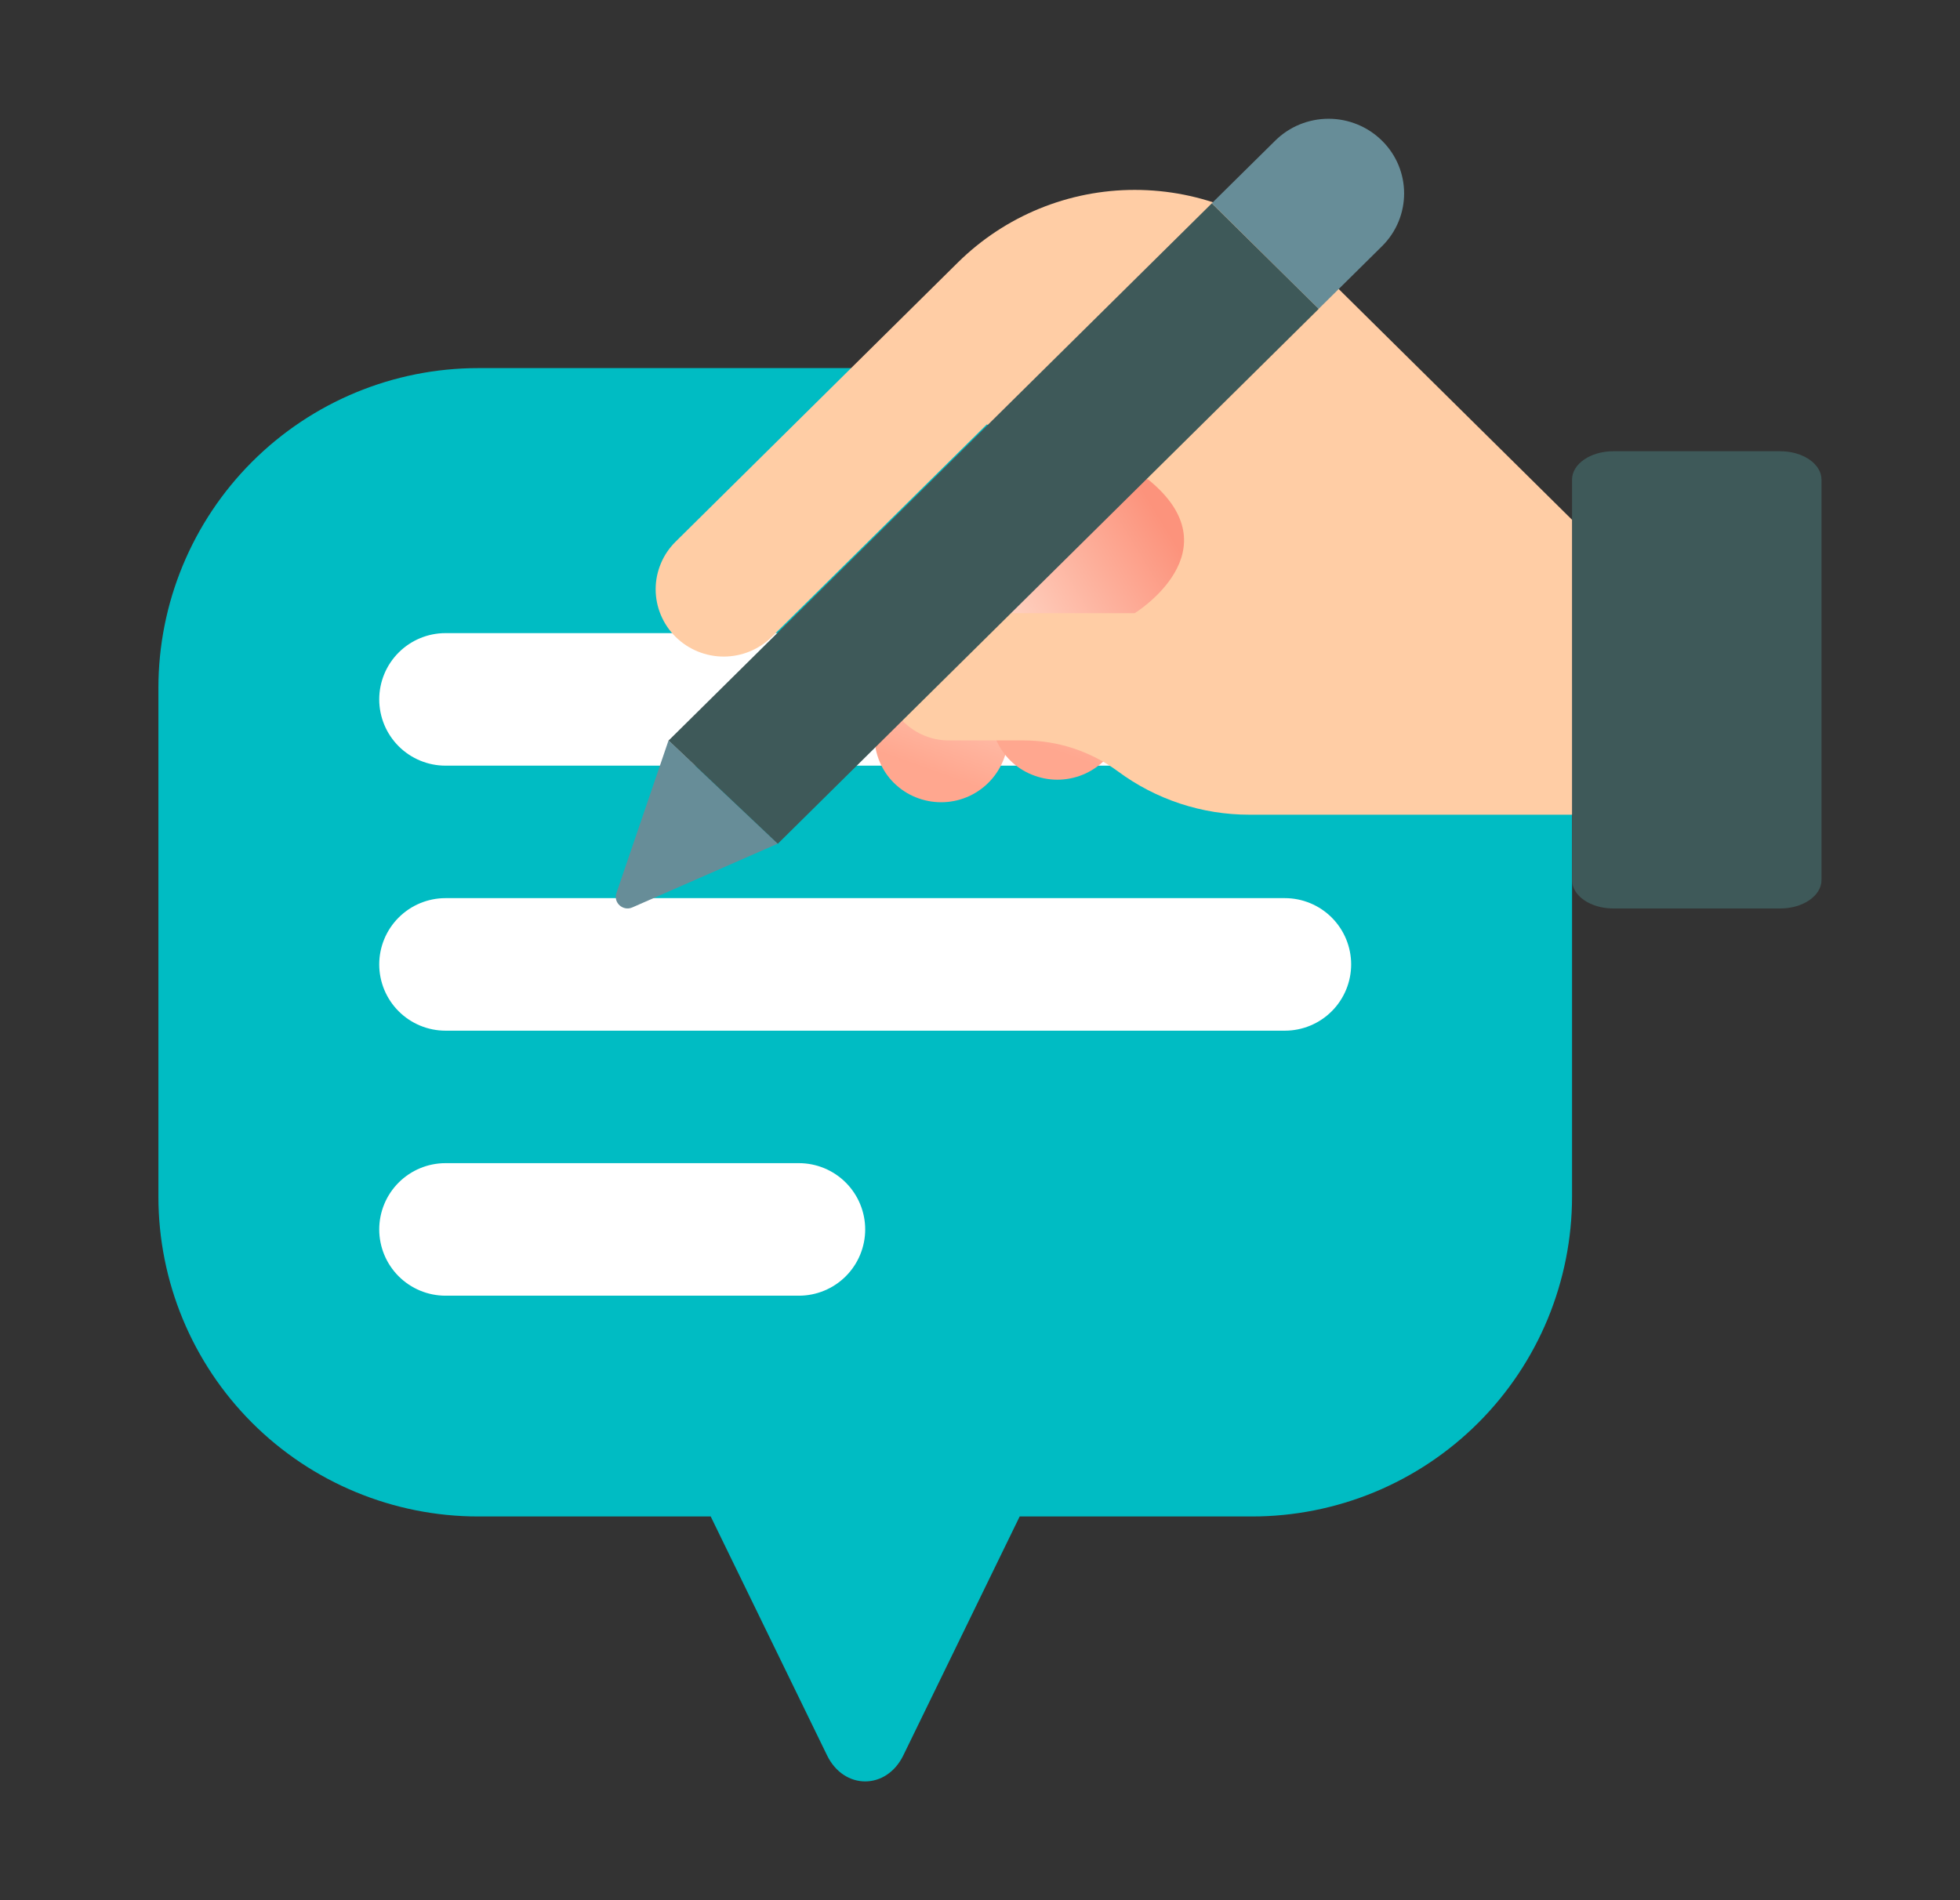 <svg width="33" height="32" viewBox="0 0 33 32" fill="none" xmlns="http://www.w3.org/2000/svg">
<rect x="0" y="0" width="33" height="32" fill="#333333" stroke="none"/>
<path d="M21.082 6.199H8.053C6.624 6.199 5.254 6.767 4.244 7.777C3.234 8.787 2.667 10.157 2.667 11.585V20.151C2.667 21.58 3.234 22.95 4.244 23.96C5.254 24.97 6.624 25.538 8.053 25.538H11.966L13.925 29.561C14.21 30.146 14.924 30.146 15.209 29.561L17.168 25.538H21.081C21.788 25.538 22.489 25.398 23.142 25.128C23.796 24.857 24.39 24.46 24.89 23.96C25.39 23.46 25.787 22.866 26.058 22.213C26.328 21.559 26.468 20.859 26.468 20.151V11.585C26.468 10.157 25.9 8.787 24.89 7.777C23.88 6.767 22.51 6.199 21.082 6.199Z" fill="#00BCC3"/>
<path d="M21.633 12.894H7.501C7.205 12.894 6.921 12.776 6.712 12.567C6.503 12.358 6.385 12.074 6.385 11.778C6.385 11.482 6.503 11.198 6.712 10.989C6.921 10.78 7.205 10.662 7.501 10.662H21.633C21.929 10.662 22.213 10.78 22.422 10.989C22.631 11.198 22.749 11.482 22.749 11.778C22.749 12.074 22.631 12.358 22.422 12.567C22.213 12.776 21.929 12.894 21.633 12.894Z" fill="white"/>
<path d="M21.633 17.357H7.501C7.205 17.357 6.921 17.239 6.712 17.03C6.503 16.821 6.385 16.537 6.385 16.241C6.385 15.945 6.503 15.661 6.712 15.452C6.921 15.243 7.205 15.125 7.501 15.125H21.633C21.929 15.125 22.213 15.243 22.422 15.452C22.631 15.661 22.749 15.945 22.749 16.241C22.749 16.537 22.631 16.821 22.422 17.03C22.213 17.239 21.929 17.357 21.633 17.357Z" fill="white"/>
<path d="M13.451 21.82H7.501C7.205 21.82 6.921 21.702 6.712 21.493C6.503 21.284 6.385 21 6.385 20.704C6.385 20.408 6.503 20.124 6.712 19.915C6.921 19.706 7.205 19.588 7.501 19.588H13.451C13.747 19.588 14.031 19.706 14.24 19.915C14.449 20.124 14.567 20.408 14.567 20.704C14.567 21 14.449 21.284 14.24 21.493C14.031 21.702 13.747 21.82 13.451 21.82Z" fill="white"/>
<path d="M29.973 7.599H27.163C26.779 7.599 26.468 7.813 26.468 8.077V14.821C26.468 15.085 26.779 15.299 27.163 15.299H29.973C30.356 15.299 30.668 15.085 30.668 14.821V8.077C30.668 7.813 30.356 7.599 29.973 7.599Z" fill="#3E5959"/>
<path d="M15.467 13.445C15.329 13.397 15.202 13.322 15.093 13.224C14.983 13.127 14.895 13.008 14.832 12.876C14.769 12.744 14.732 12.601 14.725 12.455C14.717 12.308 14.739 12.162 14.788 12.024L15.267 10.7C15.369 10.422 15.578 10.195 15.847 10.069C16.116 9.943 16.423 9.929 16.703 10.028C16.841 10.077 16.969 10.152 17.078 10.249C17.187 10.347 17.275 10.465 17.339 10.598C17.402 10.73 17.438 10.873 17.445 11.019C17.453 11.165 17.431 11.312 17.382 11.45L16.904 12.773C16.801 13.051 16.593 13.278 16.324 13.404C16.055 13.53 15.747 13.544 15.467 13.445V13.445Z" fill="url(#paint0_linear_3657_195460)"/>
<path d="M17.425 13.065C17.286 13.017 17.159 12.942 17.05 12.845C16.941 12.747 16.852 12.629 16.789 12.496C16.726 12.364 16.689 12.221 16.682 12.075C16.675 11.928 16.696 11.782 16.746 11.644L17.224 10.321C17.326 10.042 17.535 9.815 17.804 9.689C18.073 9.563 18.381 9.549 18.66 9.649C18.799 9.697 18.926 9.772 19.035 9.87C19.144 9.967 19.233 10.085 19.296 10.218C19.359 10.35 19.395 10.493 19.403 10.639C19.41 10.786 19.389 10.932 19.339 11.07L18.861 12.393C18.759 12.671 18.55 12.898 18.281 13.024C18.012 13.15 17.704 13.165 17.425 13.065Z" fill="url(#paint1_linear_3657_195460)"/>
<path d="M19.144 7.213C19.144 7.213 15.2 10.288 16.186 10.776C17.172 11.263 21.077 10.776 21.077 10.776L20.091 7.288L19.144 7.213Z" fill="url(#paint2_linear_3657_195460)"/>
<path d="M16.613 7.148L12.995 10.725C12.779 10.938 12.488 11.057 12.185 11.057C11.882 11.057 11.591 10.938 11.375 10.725C11.269 10.62 11.184 10.495 11.127 10.358C11.069 10.22 11.039 10.073 11.039 9.923C11.039 9.774 11.069 9.627 11.127 9.489C11.184 9.351 11.269 9.227 11.375 9.122L16.13 4.418C16.924 3.635 17.993 3.197 19.107 3.198C20.224 3.198 21.295 3.637 22.085 4.418L26.468 8.753V13.72H21.037C20.239 13.721 19.463 13.465 18.822 12.99C18.364 12.652 17.81 12.469 17.241 12.469H15.98C15.694 12.471 15.419 12.359 15.216 12.158C15.013 11.957 14.898 11.684 14.896 11.398C14.896 10.806 15.381 10.326 15.98 10.326H19.105C19.105 10.326 20.811 9.276 19.333 8.076" fill="#FFCDA5"/>
<path d="M11.256 12.469L10.379 15.039C10.322 15.201 10.489 15.351 10.647 15.281L13.096 14.207L11.256 12.469Z" fill="#678D98"/>
<path d="M22.202 5.201L23.268 4.147C23.765 3.655 23.765 2.859 23.268 2.369C23.028 2.132 22.705 2 22.369 2C22.032 2 21.709 2.132 21.47 2.369L20.404 3.422L22.202 5.201Z" fill="#678D98"/>
<path d="M22.203 5.202L20.403 3.424L11.257 12.471L13.096 14.209L22.203 5.202Z" fill="#3E5959"/>
<defs>
<linearGradient id="paint0_linear_3657_195460" x1="16.625" y1="10.267" x2="15.657" y2="12.974" gradientUnits="userSpaceOnUse">
<stop stop-color="#FFDFCF"/>
<stop offset="1" stop-color="#FFA78F"/>
</linearGradient>
<linearGradient id="paint1_linear_3657_195460" x1="18.584" y1="9.886" x2="17.615" y2="12.595" gradientUnits="userSpaceOnUse">
<stop stop-color="#FFDFCF"/>
<stop offset="1" stop-color="#FFA78F"/>
</linearGradient>
<linearGradient id="paint2_linear_3657_195460" x1="16.667" y1="11.104" x2="19.812" y2="9.177" gradientUnits="userSpaceOnUse">
<stop stop-color="#FFDFCF"/>
<stop offset="1" stop-color="#FC937C"/>
</linearGradient>
</defs>
</svg>
